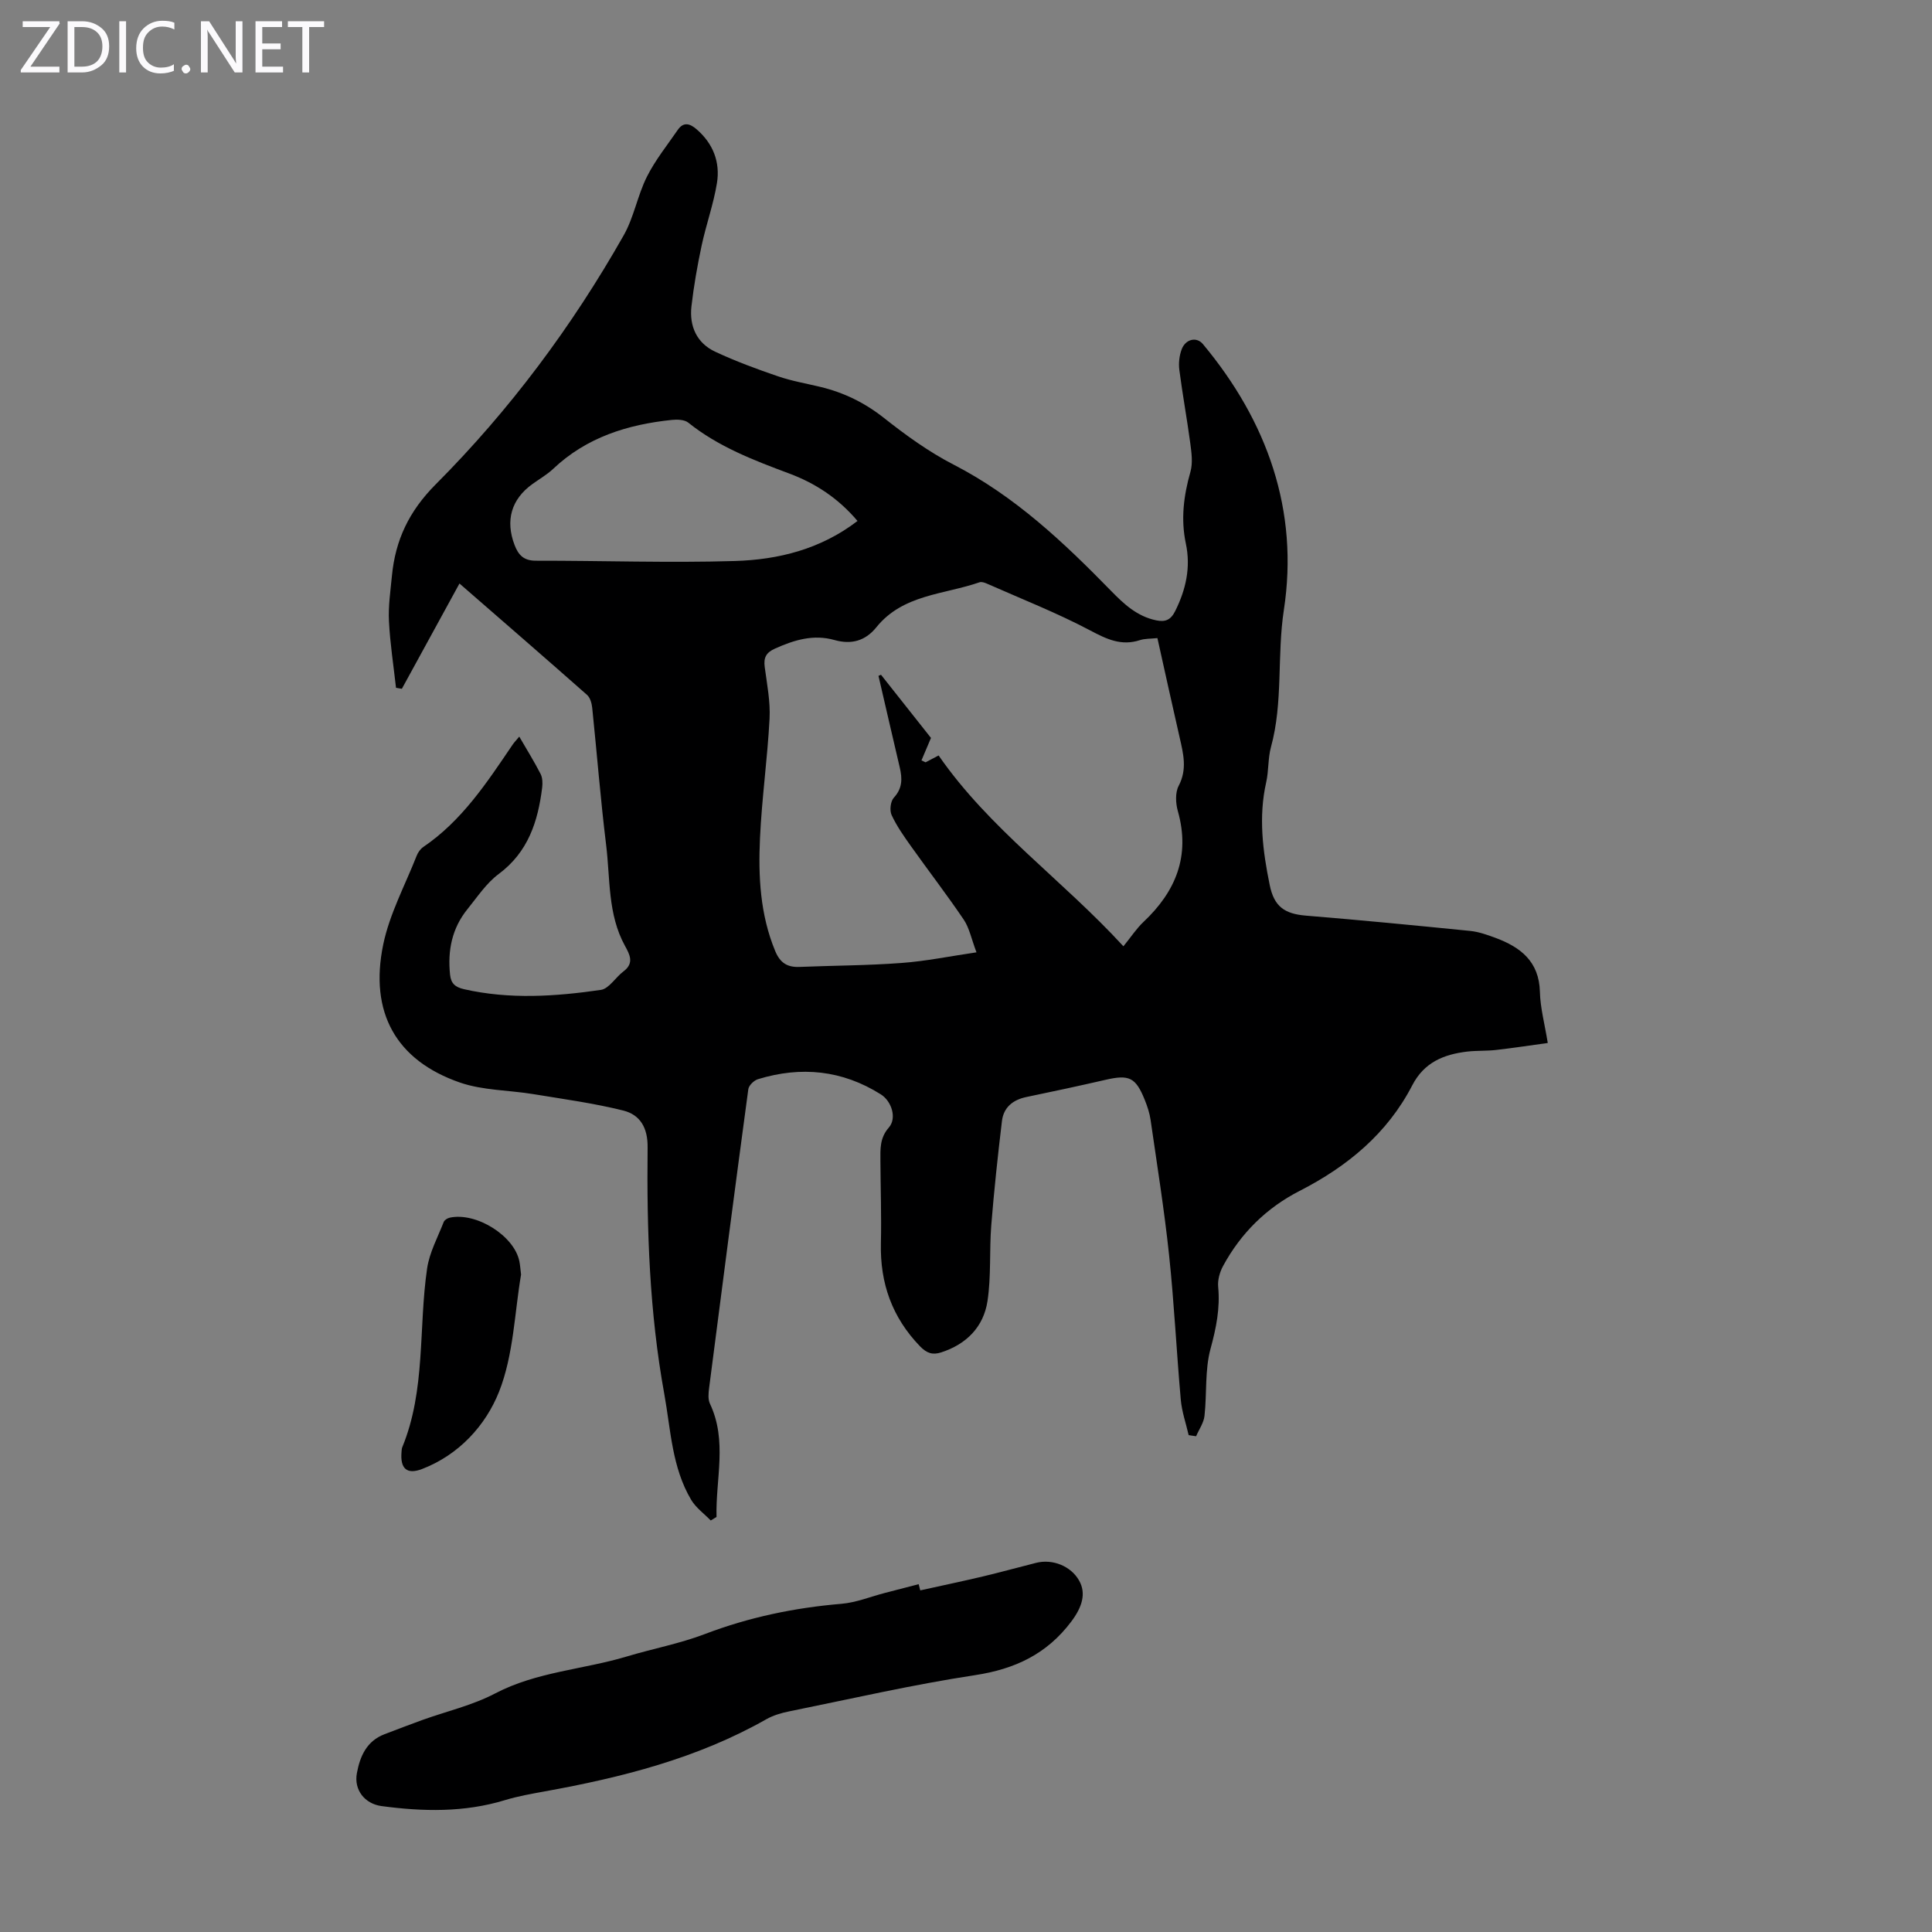 <svg enable-background="new 0 0 400 400" viewBox="0 0 400 400" xmlns="http://www.w3.org/2000/svg"><rect x="0" y="0" width="400" height="400" fill="#808080" stroke="none"/><g fill="#fbfafc"><path d="m12.4 4.8-6.1 9h6v1.2h-8v-.5l6.1-8.9h-5.7v-1.2h7.6v.4z"/><path d="m14 15v-10.6h3c1.6 0 2.9.5 4 1.4s1.6 2.2 1.6 3.8-.5 3-1.6 3.9-2.4 1.5-4 1.5zm1.4-9.4v8.2h1.6c1.3 0 2.4-.4 3.1-1.1s1.1-1.8 1.1-3.1-.4-2.3-1.2-3-1.8-1-3.1-1z"/><path d="m26.1 4.4v10.6h-1.4v-10.6z"/><path d="m36.1 14.6c-.8.4-1.8.6-2.9.6-1.5 0-2.7-.5-3.6-1.4s-1.4-2.2-1.4-3.8c0-1.7.5-3.1 1.5-4.1s2.3-1.6 3.9-1.6c1 0 1.8.1 2.5.4v1.4c-.8-.4-1.6-.6-2.5-.6-1.2 0-2.1.4-2.9 1.2s-1.1 1.8-1.1 3.2c0 1.3.3 2.3 1 3s1.6 1.1 2.7 1.1c1 0 2-.2 2.7-.7v1.3z"/><path d="m37.6 14.3c0-.2.1-.5.3-.6s.4-.3.6-.3c.3 0 .5.1.6.3s.3.4.3.6-.1.4-.3.6-.4.3-.6.3c-.3 0-.5-.1-.6-.3s-.3-.4-.3-.6z"/><path d="m50.2 15h-1.6l-5.3-8.2c-.2-.2-.3-.5-.4-.7 0 .2.1.7.1 1.5v7.4h-1.4v-10.6h1.7l5.2 8.1c.2.4.4.6.4.7 0-.3-.1-.8-.1-1.5v-7.3h1.4z"/><path d="m58.6 15h-5.7v-10.6h5.5v1.2h-4.1v3.4h3.8v1.2h-3.8v3.6h4.3z"/><path d="m67.1 5.6h-3.1v9.4h-1.4v-9.4h-3v-1.2h7.5z"/></g><path d="m147.15 314.8c-1.36-1.41-3.06-2.62-4.04-4.26-4.01-6.74-4.23-14.49-5.58-21.95-3.07-16.88-3.64-33.94-3.45-51.03.05-4.1-1.57-6.76-5.02-7.63-6.13-1.53-12.43-2.38-18.68-3.41-5.06-.83-10.42-.75-15.18-2.4-13.17-4.57-18.77-14.47-15.86-28.56 1.31-6.33 4.52-12.27 6.92-18.37.27-.7.78-1.43 1.39-1.84 7.99-5.43 13.15-13.31 18.43-21.1.36-.54.82-1.01 1.43-1.74 1.58 2.72 3.1 5.17 4.41 7.72.41.8.44 1.91.33 2.83-.87 7.02-2.9 13.36-9.01 17.9-2.54 1.89-4.41 4.74-6.45 7.26-3.21 3.96-4.14 8.57-3.61 13.57.19 1.84 1.07 2.59 2.88 3.01 9.44 2.15 18.92 1.51 28.33.15 1.71-.25 3.06-2.62 4.7-3.84 2.28-1.7 1.27-3.52.31-5.27-3.61-6.55-3.04-13.89-3.91-20.93-1.16-9.44-1.9-18.92-2.88-28.38-.1-.93-.42-2.09-1.07-2.66-8.54-7.55-17.16-15.01-26.41-23.06-4.11 7.51-8.02 14.65-11.93 21.8-.4-.07-.81-.14-1.21-.21-.51-4.59-1.23-9.18-1.46-13.78-.16-3.11.31-6.25.61-9.37.71-7.43 3.53-13.41 9.09-18.99 15.29-15.34 28.2-32.66 38.9-51.54 2.12-3.74 2.86-8.25 4.8-12.12 1.72-3.44 4.19-6.5 6.38-9.69 1.19-1.73 2.51-1.36 3.92-.14 3.42 2.96 4.9 6.8 4.21 11.11-.71 4.38-2.25 8.63-3.18 12.99-.88 4.14-1.62 8.33-2.1 12.53-.47 4.12 1.08 7.63 4.92 9.42 4.21 1.97 8.61 3.59 13.02 5.1 2.84.97 5.84 1.48 8.78 2.19 4.84 1.17 9.13 3.26 13.11 6.4 4.54 3.59 9.32 7.05 14.45 9.69 12.67 6.52 22.78 16.08 32.56 26.1 2.7 2.77 5.42 5.31 9.36 6.13 1.88.39 3.02-.04 3.96-1.93 2.22-4.46 3.24-9.06 2.2-13.95-1.08-5.08-.45-9.95.95-14.88.51-1.81.23-3.92-.03-5.86-.68-5.08-1.61-10.13-2.27-15.21-.18-1.39-.01-2.96.48-4.27.8-2.14 3.09-2.67 4.4-1.09 13.33 15.99 19.91 34.46 16.76 55.04-1.45 9.49-.12 19.1-2.67 28.39-.64 2.35-.45 4.92-.99 7.3-1.62 7.17-.71 14.22.73 21.26.9 4.44 3.04 5.97 7.48 6.34 11.36.93 22.71 2.03 34.05 3.17 1.75.18 3.49.8 5.15 1.41 5.22 1.93 9.1 4.88 9.26 11.2.08 3.31.98 6.59 1.63 10.59-3.71.51-7.19 1.04-10.67 1.44-1.99.23-4.03.11-6.02.34-4.84.58-8.9 2.21-11.37 6.99-5.17 9.99-13.43 16.79-23.33 21.86-6.84 3.5-12.15 8.74-15.82 15.51-.7 1.28-1.17 2.94-1.03 4.36.42 4.42-.41 8.51-1.58 12.8-1.2 4.41-.74 9.26-1.25 13.89-.16 1.46-1.14 2.82-1.74 4.23-.51-.08-1.02-.15-1.54-.23-.56-2.44-1.41-4.85-1.63-7.32-.89-10-1.37-20.04-2.43-30.01-.99-9.33-2.48-18.61-3.82-27.91-.2-1.42-.67-2.83-1.21-4.17-1.88-4.67-3.23-5.28-8.1-4.16-5.45 1.25-10.91 2.43-16.38 3.56-2.83.58-4.75 2.15-5.09 4.99-.86 7.18-1.63 14.37-2.21 21.58-.41 5.22 0 10.53-.78 15.68-.81 5.34-4.35 8.94-9.6 10.63-1.73.56-2.94.21-4.37-1.26-5.79-6-8.29-13.07-8.1-21.31.13-5.7-.07-11.41-.1-17.12-.01-2.42-.15-4.71 1.74-6.86 1.71-1.94.58-5.47-1.65-6.87-7.98-5.03-16.51-5.88-25.43-3.15-.83.25-1.91 1.29-2.01 2.08-2.78 20.59-5.46 41.2-8.11 61.81-.14 1.09-.27 2.38.17 3.31 3.64 7.69 1.15 15.62 1.36 23.44-.42.24-.81.48-1.2.73zm85.44-118.88c1.59-1.95 2.69-3.66 4.13-5.02 6.73-6.33 9.76-13.7 7.14-22.97-.46-1.63-.57-3.82.17-5.23 1.8-3.43.97-6.64.21-9.98-1.56-6.83-3.07-13.68-4.61-20.61-1.44.15-2.59.09-3.61.42-3.86 1.26-6.88-.19-10.32-2.01-6.88-3.64-14.17-6.5-21.31-9.66-.49-.22-1.15-.46-1.6-.3-7.35 2.55-15.86 2.49-21.35 9.31-2.3 2.85-5.21 3.62-8.67 2.64-4.37-1.23-8.34-.01-12.31 1.77-1.88.84-2.39 1.9-2.13 3.84.47 3.54 1.18 7.12 1 10.65-.43 8.25-1.6 16.47-1.98 24.73-.37 7.94.02 15.86 3.15 23.41 1.02 2.47 2.54 3.39 5.06 3.28 7.04-.29 14.09-.29 21.11-.82 5.04-.37 10.04-1.4 15.5-2.2-1.07-2.84-1.48-5.04-2.62-6.74-3.49-5.17-7.31-10.12-10.92-15.2-1.48-2.08-2.97-4.19-4.03-6.48-.45-.96-.23-2.85.46-3.6 1.8-1.94 1.76-3.96 1.23-6.23-1.49-6.33-2.94-12.66-4.41-18.99.17-.08.35-.15.52-.23 3.63 4.59 7.27 9.19 10.35 13.08-.86 2.02-1.42 3.33-1.97 4.65.28.13.57.27.85.4.94-.5 1.89-.99 2.7-1.42 10.51 15.19 25.48 25.6 38.26 39.51zm-55.05-88.06c-4.03-4.75-8.76-7.82-14.18-9.84-7.34-2.74-14.63-5.53-20.85-10.51-.79-.64-2.29-.69-3.42-.57-9.17.95-17.65 3.6-24.55 10.12-1.29 1.22-2.88 2.12-4.33 3.17-4.37 3.16-5.61 7.55-3.67 12.62.79 2.07 1.9 3.24 4.39 3.24 13.75-.02 27.51.47 41.24.06 8.98-.28 17.71-2.42 25.37-8.29z" fill="#000001"/><path d="m190.53 329.27c4.32-.96 8.65-1.86 12.95-2.88 3.69-.88 7.36-1.89 11.04-2.82 3.44-.87 7.23.7 8.9 3.67 1.51 2.67.62 5.5-1.61 8.47-5.06 6.74-11.67 9.86-19.98 11.12-12.91 1.96-25.67 4.91-38.48 7.5-1.62.33-3.29.82-4.71 1.63-14.3 8.11-29.93 12.05-45.92 14.94-2.75.5-5.52.99-8.18 1.8-8.43 2.57-16.95 2.38-25.54 1.23-3.49-.47-5.76-3.35-5.11-6.82.65-3.52 2.03-6.65 5.72-8.06 2.6-.99 5.2-1.99 7.82-2.94 5.03-1.81 10.37-3.03 15.06-5.49 8.63-4.52 18.26-4.95 27.31-7.67 5.34-1.61 10.89-2.64 16.09-4.62 9.17-3.5 18.58-5.46 28.33-6.28 3.06-.26 6.04-1.49 9.06-2.27 2.31-.6 4.61-1.19 6.92-1.79.12.41.23.84.33 1.28z" fill="#000001"/><path d="m107.88 263.89c-1.35 7.88-1.54 16.63-4.56 24.26-2.76 6.95-8.28 13.05-15.93 15.99-3.16 1.21-4.55-.08-4.26-3.5.03-.33.03-.69.15-.99 4.9-11.91 3.34-24.71 5.15-37.04.49-3.31 2.2-6.44 3.44-9.62.16-.41.79-.79 1.27-.89 5.5-1.17 13.35 3.78 14.39 9.05.16.75.2 1.54.35 2.74z" fill="#000001"/></svg>